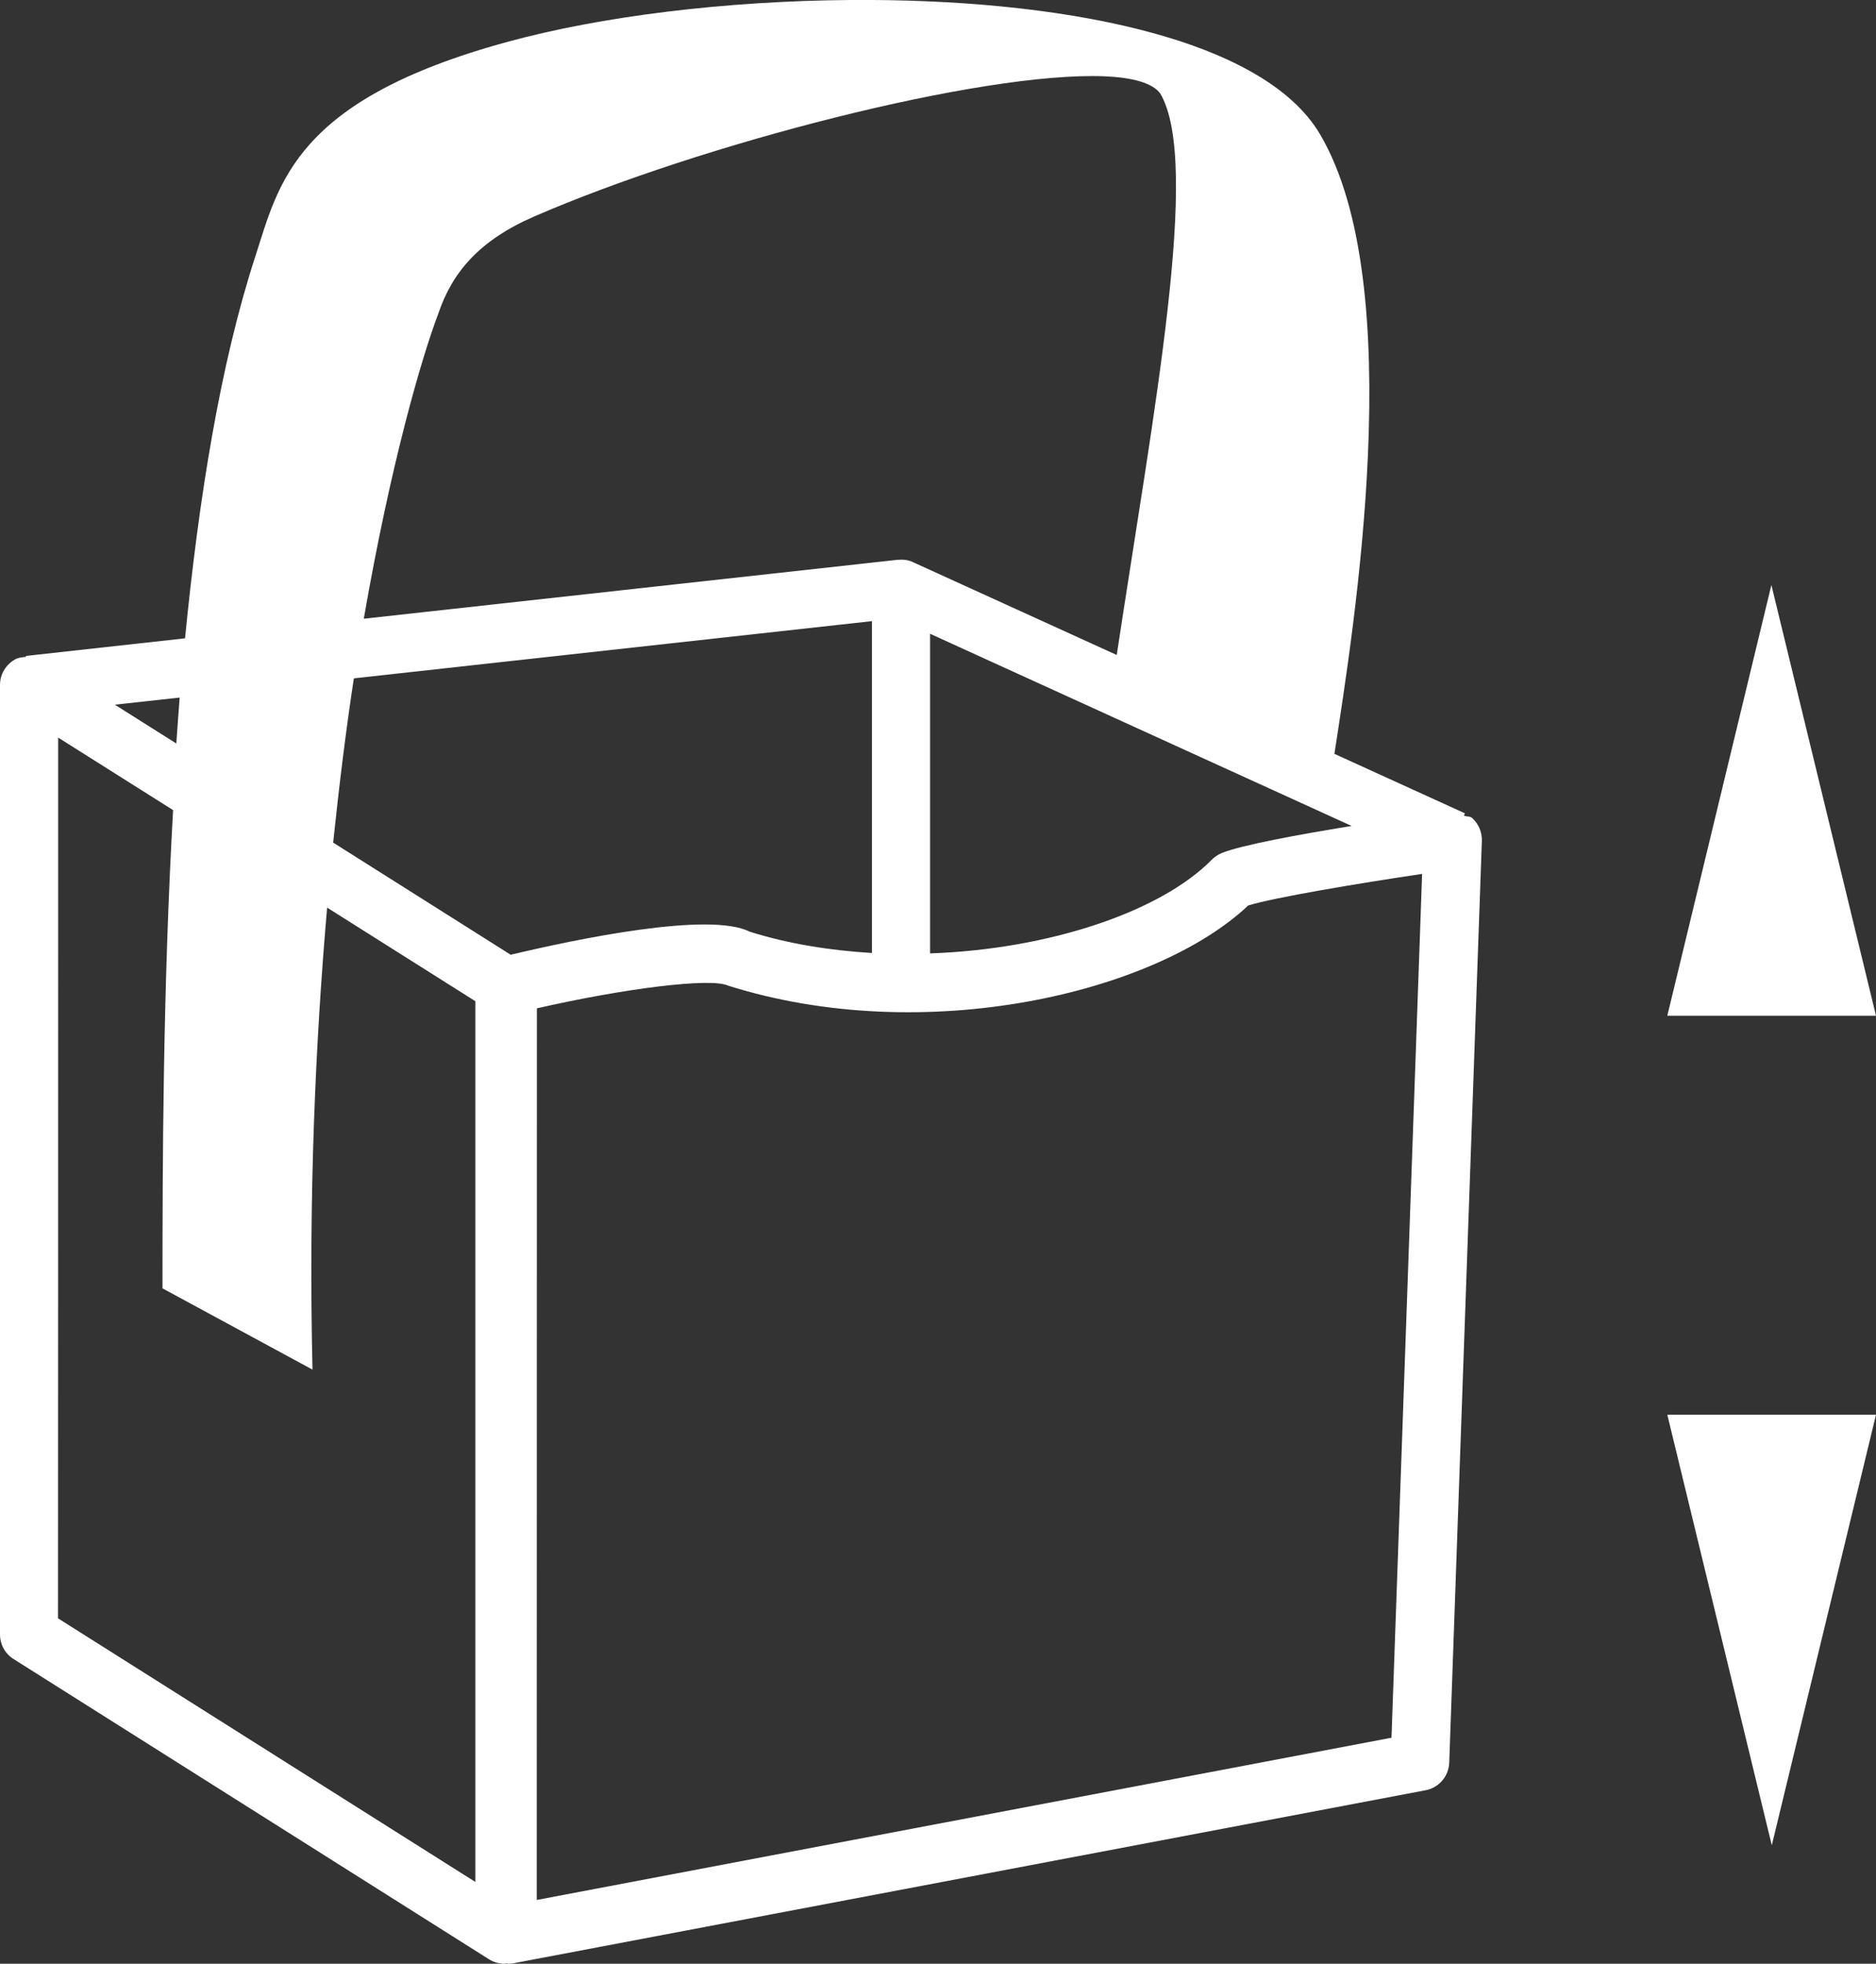 <?xml version="1.0" encoding="utf-8"?>
<!-- Generator: Adobe Illustrator 30.0.0, SVG Export Plug-In . SVG Version: 9.03 Build 0)  -->
<svg version="1.1" id="Ebene_1" xmlns="http://www.w3.org/2000/svg" xmlns:xlink="http://www.w3.org/1999/xlink" x="0px" y="0px"
	 viewBox="0 0 13.97 14.622" enable-background="new 0 0 13.97 14.622" xml:space="preserve">
<rect x="0" y="0" width="13.97" height="14.622" fill="#333333" stroke="none"/>
<g>
	<g>
		<polygon fill="#FFFFFF" points="13.97,7.563 12.416,7.563 13.191,4.356 		"/>
		<polygon fill="#FFFFFF" points="12.416,10.534 13.97,10.534 13.194,13.74 		"/>
	</g>
	<line fill="none" x1="4.323" y1="4.383" x2="4.323" y2="7.22"/>
	<path fill="#FFFFFF" d="M0,5.1v7.07c0,0.074,0.038,0.144,0.101,0.183l3.541,2.236
		c0.035,0.022,0.076,0.033,0.116,0.033c0.005,0,0.01-0.003,0.015-0.004c0.004,0,0.007,0.004,0.011,0.004
		c0.013,0,0.027-0.001,0.041-0.004l6.791-1.288c0.099-0.019,0.172-0.103,0.176-0.205l0.243-6.864
		c0.002-0.064-0.024-0.126-0.071-0.169c-0.017-0.016-0.042-0.01-0.063-0.019l0.008-0.017l-0.972-0.443
		C10.083,4.664,10.494,2.127,9.83,1C9.401,0.272,7.87-0.012,6.33,0c-0.926,0.007-1.855,0.121-2.552,0.312
		c-1.588,0.433-1.701,1.056-1.877,1.598c-0.261,0.801-0.421,1.803-0.523,2.843l-1.185,0.131L0.193,4.891
		C0.165,4.894,0.137,4.896,0.112,4.91C0.043,4.949,0,5.021,0,5.1z M1.338,5.194
		C1.329,5.308,1.321,5.422,1.313,5.536L0.855,5.247L1.338,5.194z M6.799,4.186C6.764,4.169,6.727,4.165,6.686,4.168
		l-3.977,0.439c0.2-1.151,0.428-1.937,0.555-2.272C3.369,2.023,3.574,1.787,3.98,1.611
		c1.242-0.539,3.327-1.079,4.244-1.043C8.434,0.577,8.581,0.617,8.64,0.696c0.305,0.517-0.05,2.368-0.324,4.181
		L6.799,4.186z M10.065,6.15C9.672,6.214,9.245,6.292,9.097,6.352C9.07,6.364,9.045,6.38,9.024,6.401
		C8.644,6.788,7.814,7.068,6.926,7.099V4.719L10.065,6.15z M3.998,7.508c0.663-0.151,1.292-0.228,1.421-0.17
		c1.466,0.464,3.187,0.056,3.876-0.596c0.197-0.06,0.811-0.163,1.295-0.235l-0.228,6.432l-6.365,1.208L3.998,7.508
		L3.998,7.508z M2.481,6.274c0.046-0.439,0.097-0.85,0.154-1.223l3.858-0.426v2.471
		C6.184,7.077,5.874,7.029,5.582,6.937C5.282,6.785,4.287,6.994,3.803,7.109L2.481,6.274z M0.433,5.492l0.856,0.54
		c-0.076,1.343-0.079,2.645-0.079,3.561l1.117,0.605C2.297,8.902,2.349,7.763,2.436,6.758l1.104,0.697v6.558
		l-3.108-1.963C0.433,12.05,0.433,5.492,0.433,5.492z"/>
</g>
</svg>
